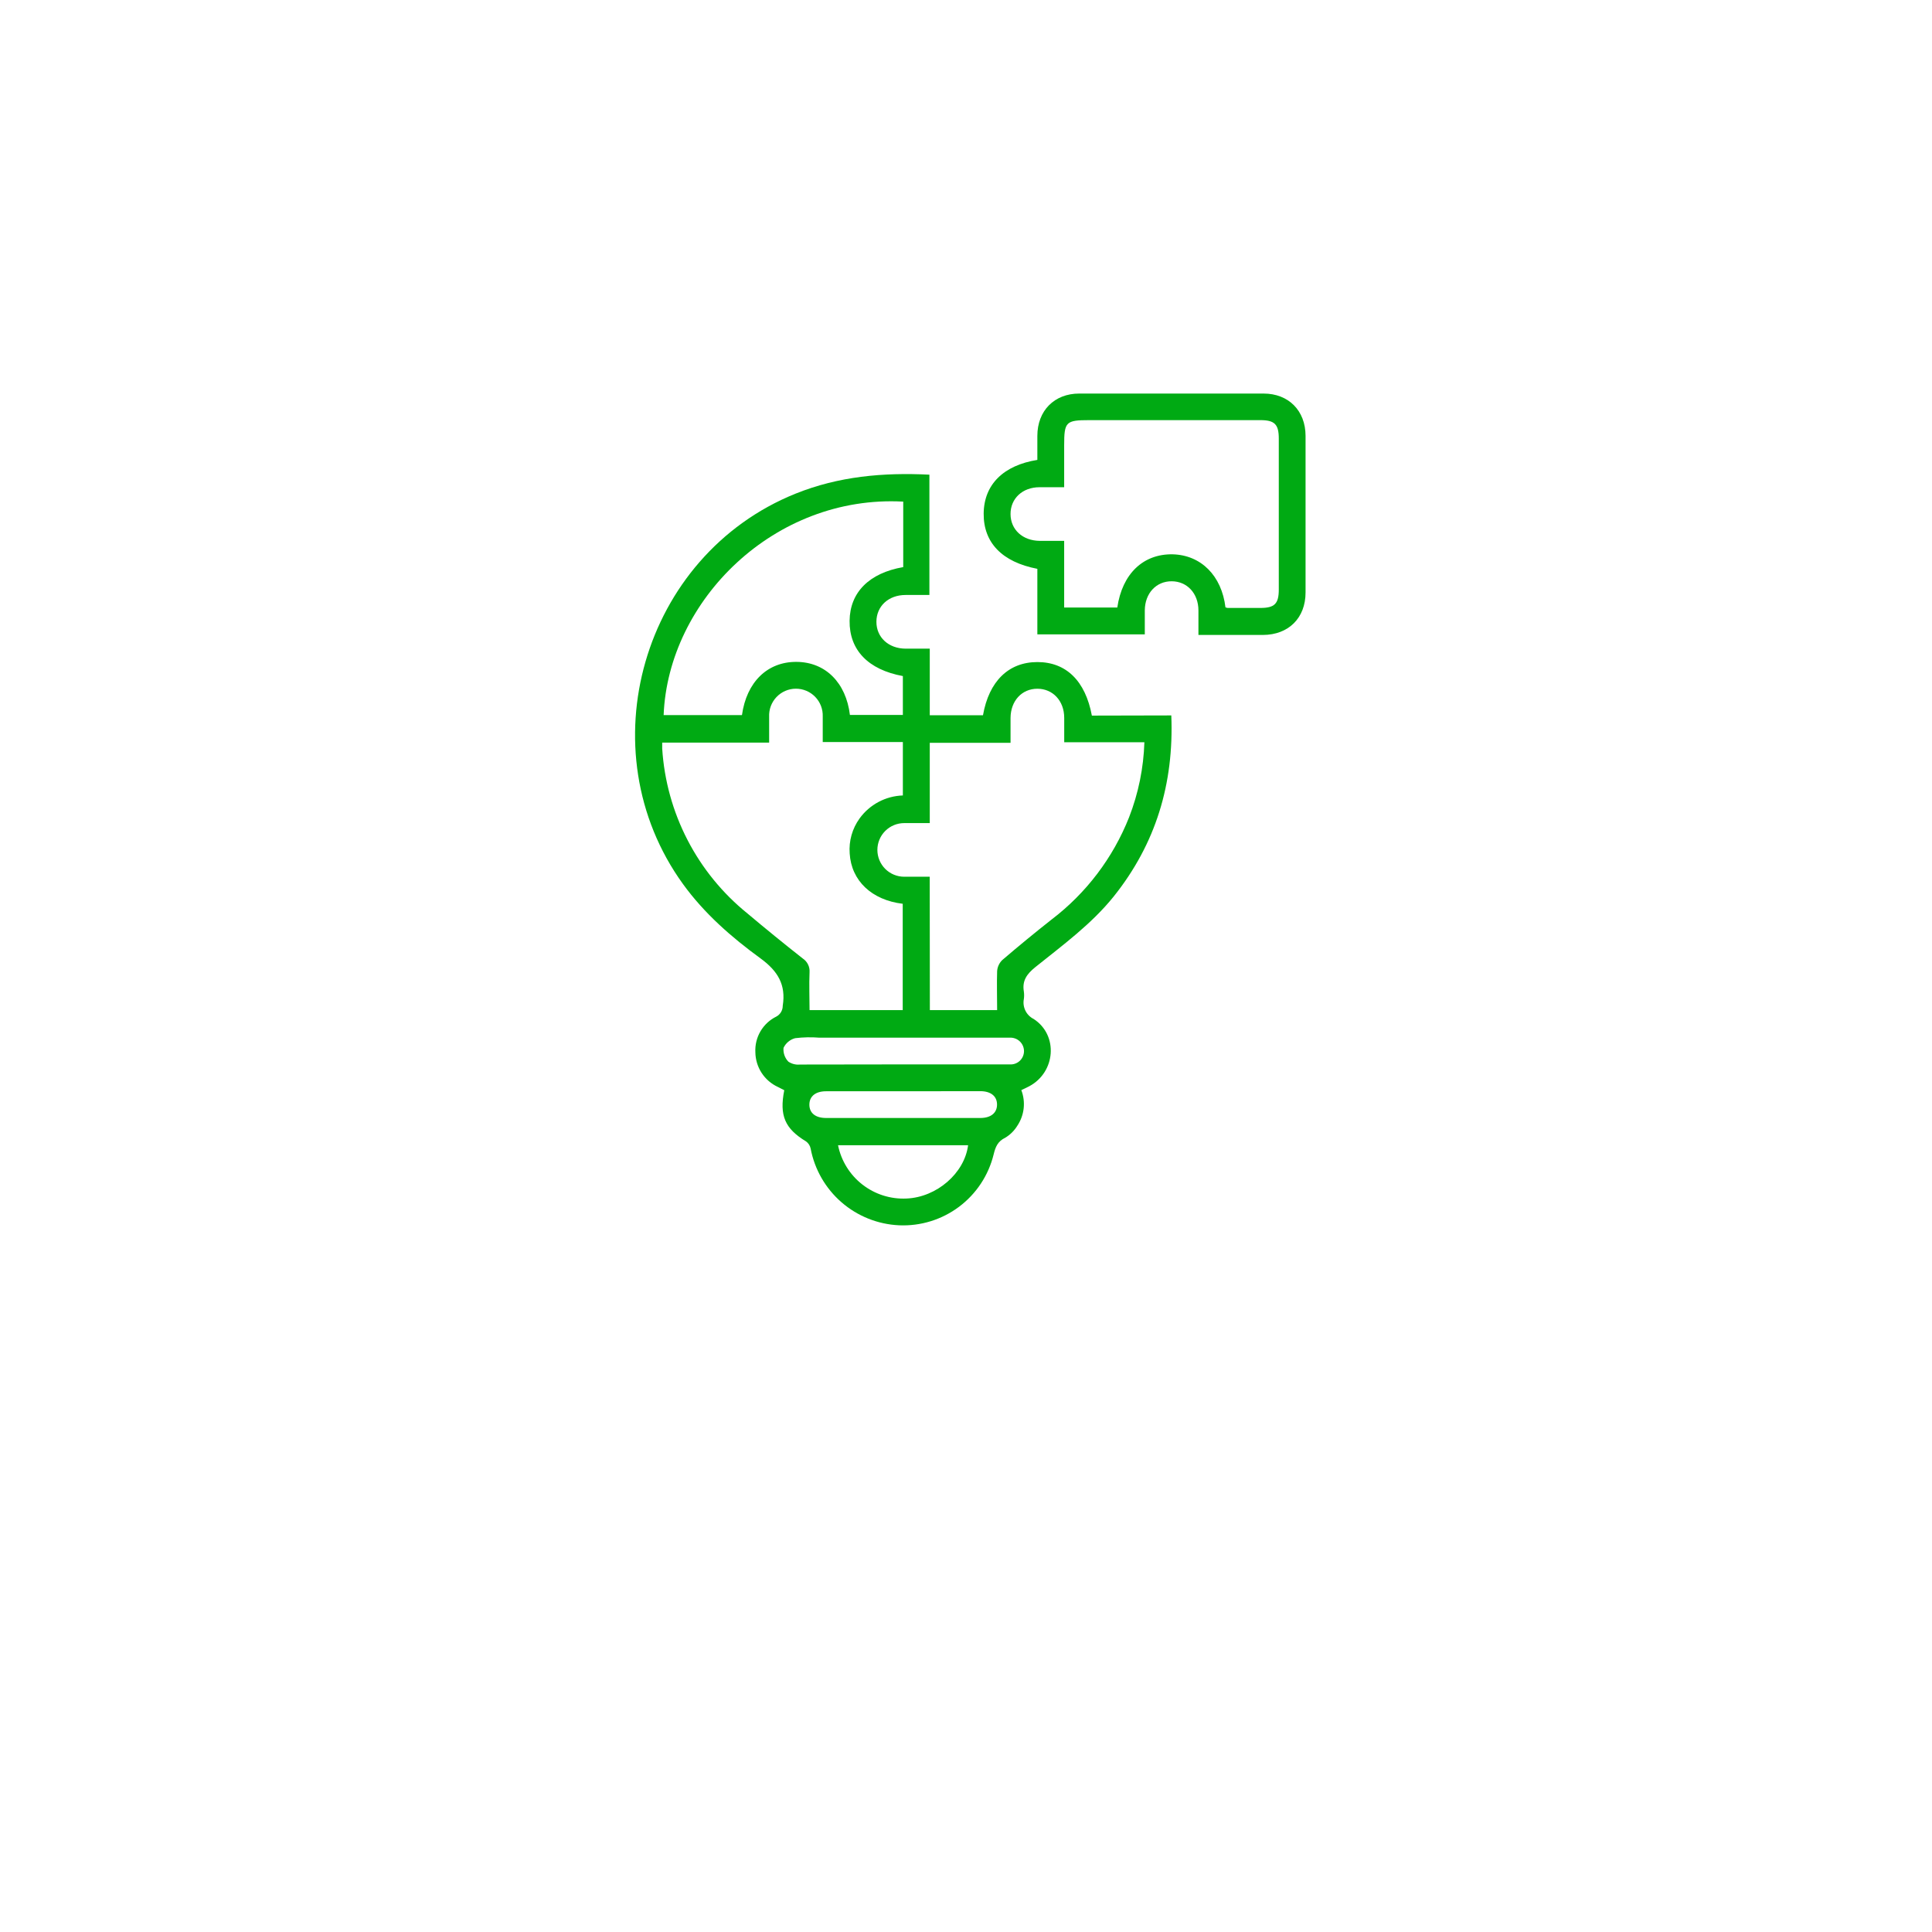 <svg width="216" height="216" viewBox="0 0 216 216" fill="none" xmlns="http://www.w3.org/2000/svg">
<g filter="url(#filter0_d_281_753)">
<circle cx="108" cy="90" r="80" fill="white"/>
</g>
<path d="M130.953 79.985C131.262 87.614 129.217 94.347 124.508 100.235C122.02 103.326 118.816 105.664 115.751 108.127C114.808 108.889 114.262 109.636 114.468 110.852C114.507 111.13 114.507 111.413 114.468 111.692C114.383 112.133 114.444 112.591 114.643 112.995C114.842 113.399 115.168 113.726 115.571 113.927C118.352 115.741 118.018 119.887 115.056 121.453C114.788 121.598 114.504 121.721 114.185 121.876C114.433 122.523 114.523 123.22 114.448 123.909C114.373 124.598 114.134 125.259 113.752 125.837C113.414 126.398 112.944 126.867 112.382 127.202C111.537 127.609 111.295 128.233 111.094 129.052C110.523 131.394 109.157 133.465 107.23 134.913C105.302 136.36 102.932 137.094 100.524 136.99C98.147 136.882 95.877 135.975 94.081 134.416C92.284 132.856 91.068 130.735 90.628 128.397C90.561 128.08 90.377 127.798 90.112 127.609C87.758 126.182 87.12 124.73 87.681 121.886C87.46 121.773 87.212 121.654 86.975 121.526C86.231 121.184 85.598 120.639 85.151 119.952C84.704 119.265 84.462 118.466 84.451 117.647C84.408 116.827 84.605 116.012 85.02 115.303C85.435 114.594 86.049 114.023 86.785 113.659C87.006 113.543 87.191 113.368 87.319 113.153C87.447 112.939 87.513 112.693 87.511 112.444C87.887 110.089 86.955 108.559 85.038 107.158C81.788 104.789 78.754 102.146 76.353 98.829C65.535 83.864 71.805 62.094 88.943 55.191C93.76 53.254 98.731 52.811 103.908 53.069V66.519H101.25C99.334 66.519 97.989 67.771 97.984 69.512C97.979 71.253 99.334 72.505 101.234 72.52H103.949V79.964H109.899C110.569 76.152 112.768 74.019 115.983 74.019C119.197 74.019 121.351 76.126 122.072 80.005L130.953 79.985ZM100.941 82.962H91.983C91.983 81.963 91.983 81.036 91.983 80.103C91.997 79.699 91.93 79.297 91.785 78.92C91.64 78.542 91.42 78.198 91.139 77.908C90.857 77.618 90.52 77.388 90.148 77.231C89.775 77.075 89.375 76.995 88.971 76.997C88.567 76.999 88.167 77.083 87.796 77.243C87.425 77.404 87.091 77.638 86.812 77.931C86.534 78.224 86.318 78.57 86.177 78.948C86.036 79.327 85.973 79.73 85.991 80.134C85.991 81.061 85.991 81.989 85.991 83.024H74.035C74.035 83.318 74.035 83.503 74.035 83.689C74.26 87.254 75.223 90.734 76.864 93.908C78.504 97.082 80.786 99.88 83.565 102.125C85.605 103.843 87.666 105.52 89.747 107.158C90 107.325 90.204 107.556 90.338 107.828C90.472 108.099 90.531 108.402 90.509 108.704C90.447 110.1 90.509 111.501 90.509 112.933H100.925V101.044C97.458 100.626 95.176 98.468 94.996 95.413C94.892 94.022 95.282 92.639 96.099 91.508C96.655 90.738 97.381 90.105 98.221 89.658C99.06 89.212 99.99 88.964 100.941 88.933V82.962ZM103.959 112.933H111.481C111.481 111.434 111.434 109.997 111.481 108.565C111.515 108.097 111.72 107.659 112.057 107.333C113.86 105.788 115.694 104.28 117.559 102.811C121.44 99.859 124.44 95.903 126.234 91.369C127.276 88.691 127.854 85.855 127.944 82.983H118.981C118.981 81.999 118.981 81.128 118.981 80.258C118.981 78.357 117.709 77.002 115.978 77.002C114.247 77.002 112.995 78.352 112.98 80.263C112.98 81.154 112.98 82.05 112.98 83.045H103.949V92.023C102.95 92.023 102.023 92.023 101.09 92.023C100.295 92.023 99.532 92.339 98.97 92.902C98.408 93.464 98.092 94.227 98.092 95.022C98.092 95.817 98.408 96.579 98.97 97.142C99.532 97.704 100.295 98.02 101.09 98.02C102.023 98.02 102.95 98.02 103.944 98.02L103.959 112.933ZM95.022 79.933H100.941V75.585C97.052 74.869 94.95 72.67 94.986 69.404C95.022 66.236 97.16 64.067 100.982 63.402V56.082C86.594 55.294 74.71 67.101 74.195 79.949H82.952C83.467 76.25 85.796 73.983 89.041 73.999C92.286 74.014 94.589 76.327 95.022 79.933ZM100.992 119.001H107.086C109.023 119.001 110.96 119.001 112.897 119.001C113.101 119.015 113.306 118.986 113.498 118.917C113.691 118.848 113.867 118.74 114.016 118.6C114.164 118.46 114.283 118.29 114.363 118.102C114.444 117.914 114.485 117.712 114.484 117.507C114.482 117.303 114.439 117.102 114.357 116.915C114.275 116.728 114.156 116.56 114.007 116.42C113.859 116.28 113.683 116.172 113.491 116.103C113.3 116.033 113.096 116.002 112.892 116.014C112.645 116.014 112.377 116.014 112.145 116.014H91.606C90.704 115.942 89.796 115.961 88.897 116.07C88.615 116.145 88.353 116.281 88.129 116.468C87.904 116.655 87.724 116.888 87.599 117.152C87.573 117.434 87.608 117.718 87.702 117.985C87.796 118.251 87.947 118.495 88.145 118.697C88.53 118.953 88.993 119.066 89.453 119.017C93.296 119.012 97.139 119.001 100.992 119.001ZM93.693 128.037C94.046 129.781 95.013 131.341 96.417 132.434C97.821 133.527 99.57 134.082 101.348 133.997C104.717 133.858 107.828 131.179 108.235 128.037H93.693ZM101.075 122.005H92.359C91.179 122.005 90.489 122.566 90.489 123.504C90.489 124.441 91.174 124.992 92.353 124.992H109.6C110.78 124.992 111.47 124.426 111.47 123.493C111.47 122.561 110.785 121.999 109.605 121.994L101.075 122.005Z" fill="#00AA13"/>
<path d="M115.977 51.418C115.977 50.532 115.977 49.636 115.977 48.734C115.977 45.922 117.873 44 120.66 44C127.528 44 134.397 44 141.265 44C144.063 44 145.958 45.911 145.963 48.724C145.963 54.562 145.963 60.4 145.963 66.239C145.963 69.092 144.063 70.978 141.198 70.988C138.829 70.988 136.459 70.988 133.986 70.988C133.986 70.035 133.986 69.144 133.986 68.253C133.986 66.347 132.724 64.992 130.993 64.987C129.263 64.982 128.006 66.331 127.99 68.237C127.99 69.108 127.99 69.978 127.99 70.921H115.977V63.596C112.031 62.839 109.945 60.665 109.976 57.414C110.007 54.164 112.196 52.021 115.977 51.418ZM137.01 67.903C137.088 67.933 137.17 67.956 137.252 67.969H140.91C142.502 67.969 142.97 67.501 142.97 65.909C142.97 60.284 142.97 54.658 142.97 49.033C142.97 47.436 142.502 46.972 140.91 46.972H121.788C119.161 46.972 118.975 47.158 118.975 49.785V54.473C117.945 54.473 117.095 54.473 116.219 54.473C114.313 54.473 112.969 55.74 112.979 57.481C112.989 59.222 114.339 60.454 116.25 60.469H118.975V67.923H124.915C125.466 64.152 127.805 61.917 131.097 61.973C134.27 62.05 136.588 64.358 137.01 67.918V67.903Z" fill="#00AA13"/>
<defs>
<filter id="filter0_d_281_753" x="0" y="0" width="216" height="216" filterUnits="userSpaceOnUse" color-interpolation-filters="sRGB">
<feFlood flood-opacity="0" result="BackgroundImageFix"/>
<feColorMatrix in="SourceAlpha" type="matrix" values="0 0 0 0 0 0 0 0 0 0 0 0 0 0 0 0 0 0 127 0" result="hardAlpha"/>
<feOffset dy="18"/>
<feGaussianBlur stdDeviation="14"/>
<feColorMatrix type="matrix" values="0 0 0 0 0.035 0 0 0 0 0.118 0 0 0 0 0.259 0 0 0 0.1 0"/>
<feBlend mode="normal" in2="BackgroundImageFix" result="effect1_dropShadow_281_753"/>
<feBlend mode="normal" in="SourceGraphic" in2="effect1_dropShadow_281_753" result="shape"/>
</filter>
</defs>
</svg>
